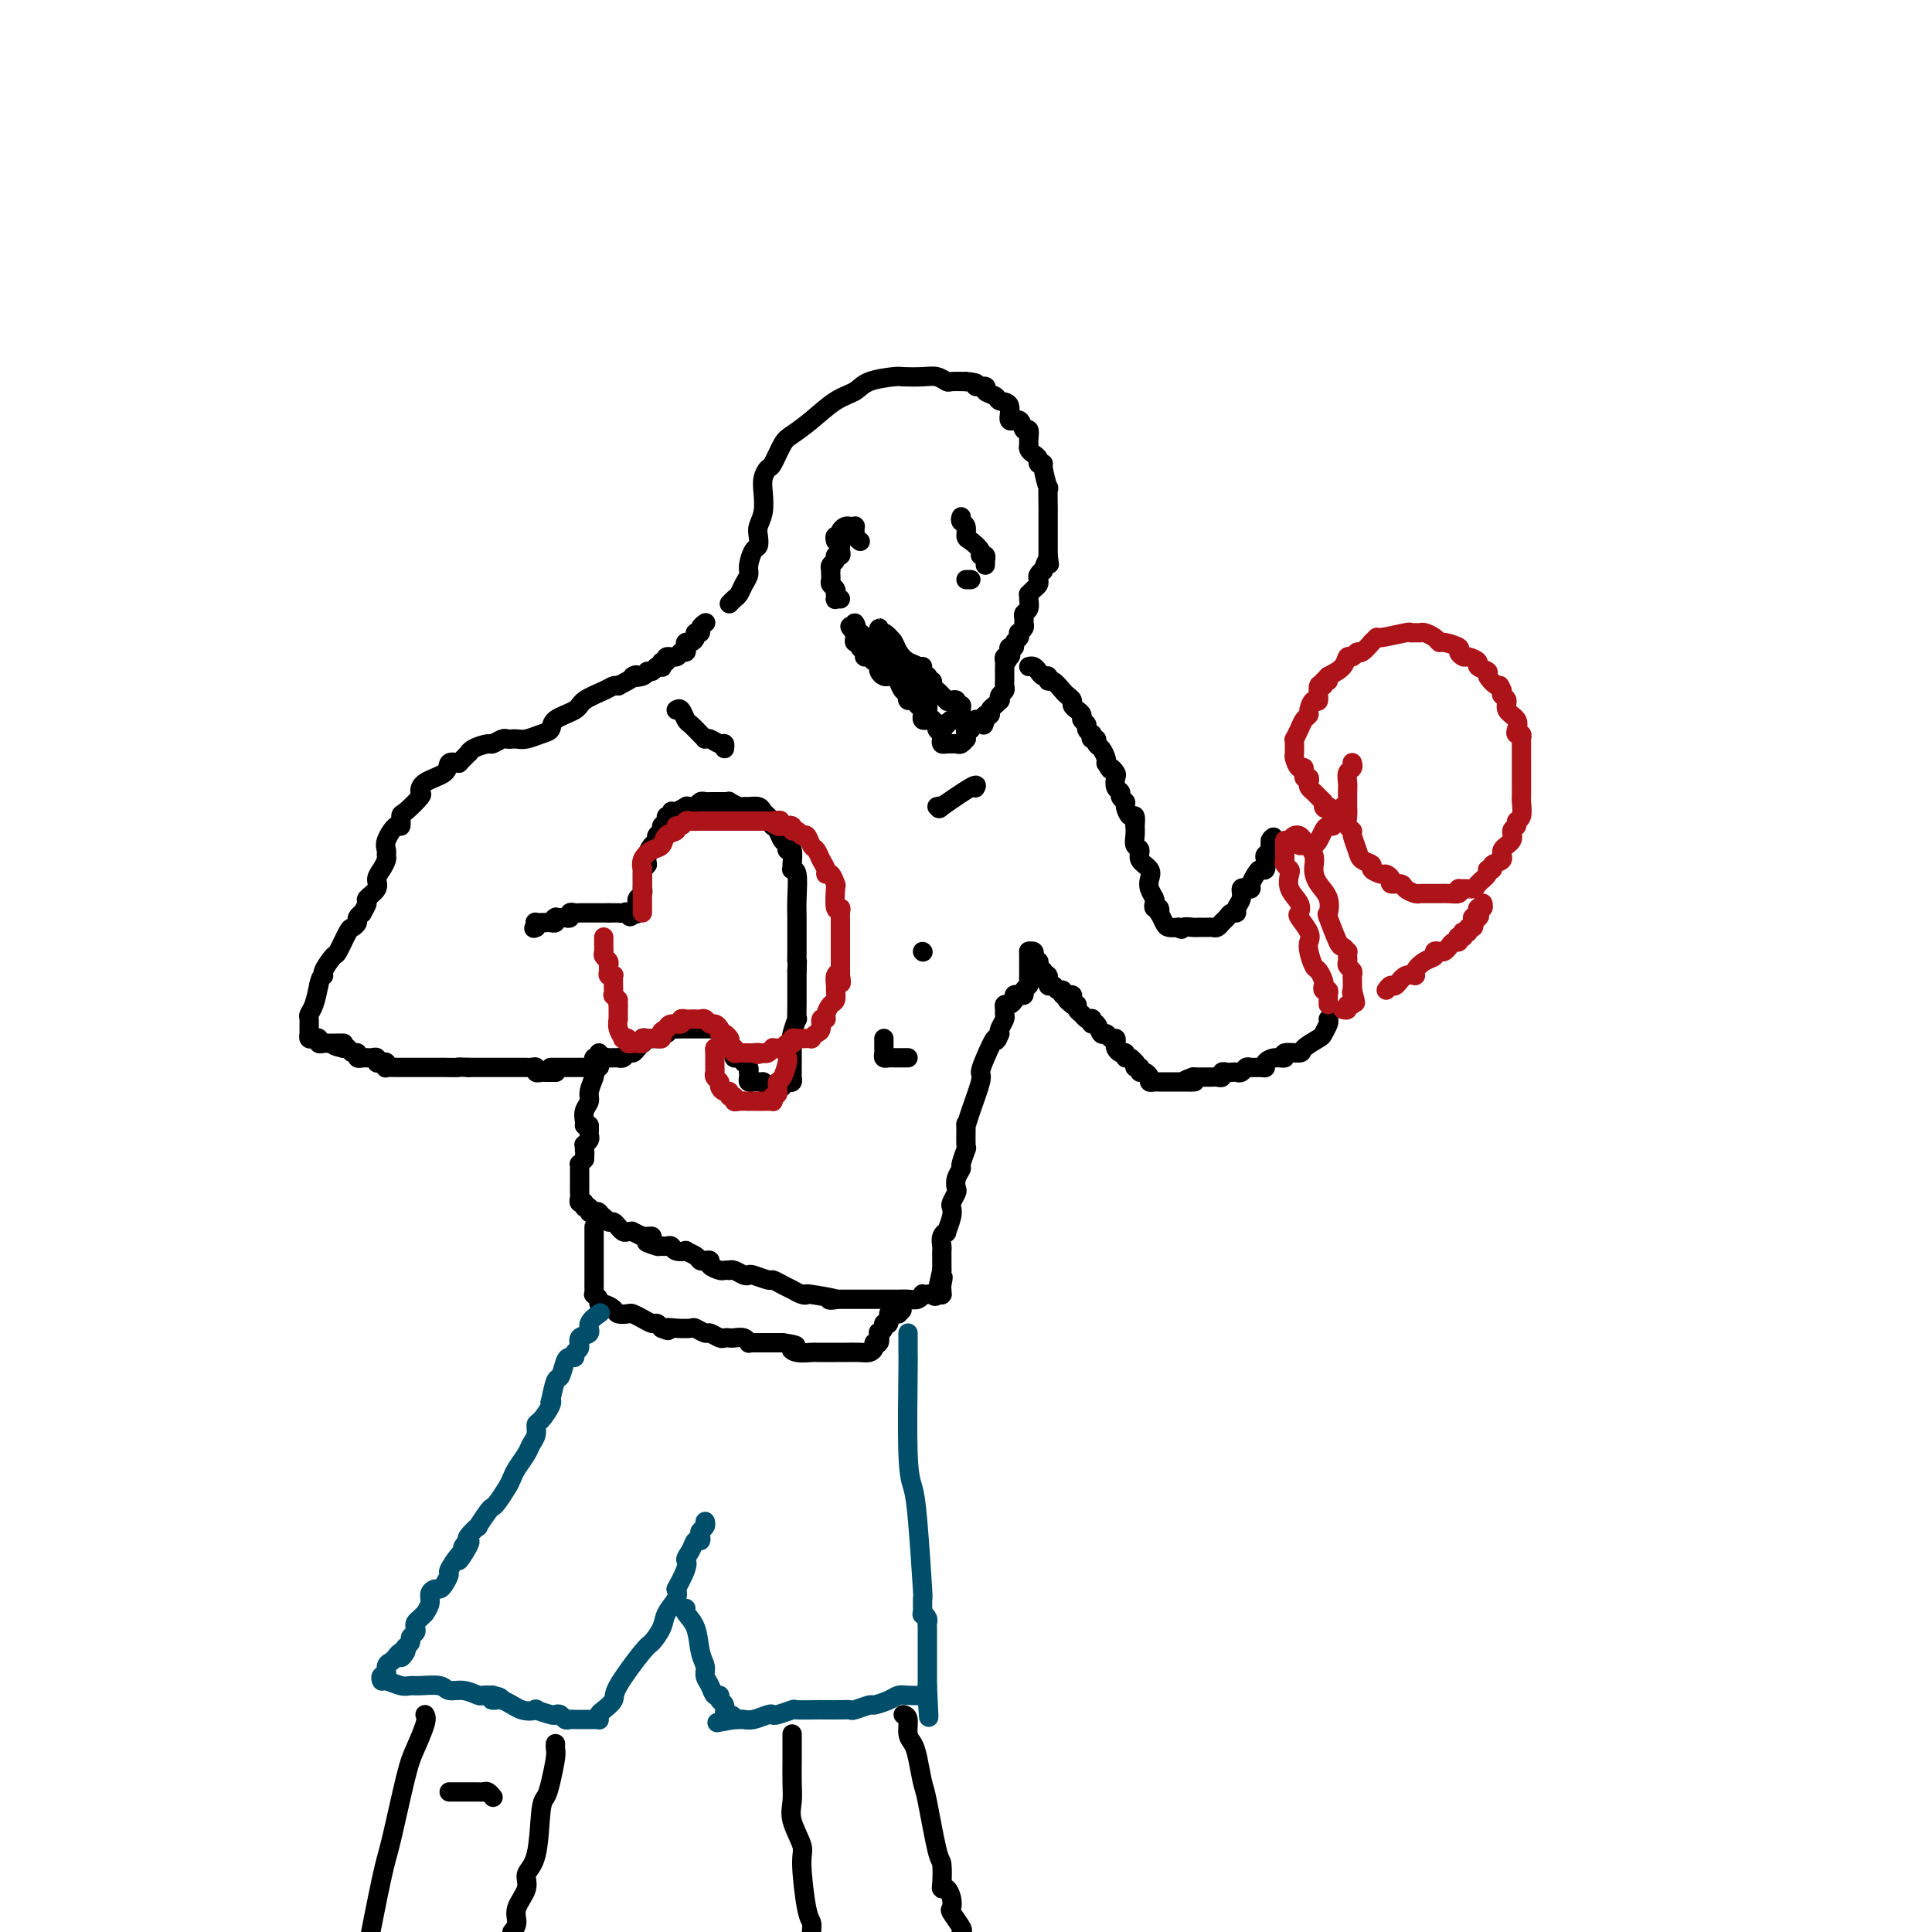 <svg viewBox='0 0 400 400' version='1.1' xmlns='http://www.w3.org/2000/svg' xmlns:xlink='http://www.w3.org/1999/xlink'><g fill='none' stroke='#000000' stroke-width='4' stroke-linecap='round' stroke-linejoin='round'><path d='M151,125c0.331,-0.357 0.662,-0.713 1,-1c0.338,-0.287 0.682,-0.504 1,-1c0.318,-0.496 0.611,-1.270 1,-2c0.389,-0.730 0.875,-1.417 1,-2c0.125,-0.583 -0.111,-1.062 0,-2c0.111,-0.938 0.569,-2.336 1,-3c0.431,-0.664 0.834,-0.593 1,-1c0.166,-0.407 0.096,-1.291 0,-2c-0.096,-0.709 -0.219,-1.241 0,-2c0.219,-0.759 0.779,-1.745 1,-3c0.221,-1.255 0.104,-2.781 0,-4c-0.104,-1.219 -0.195,-2.132 0,-3c0.195,-0.868 0.676,-1.690 1,-2c0.324,-0.310 0.491,-0.107 1,-1c0.509,-0.893 1.361,-2.882 2,-4c0.639,-1.118 1.064,-1.364 2,-2c0.936,-0.636 2.384,-1.663 4,-3c1.616,-1.337 3.400,-2.985 5,-4c1.600,-1.015 3.016,-1.396 4,-2c0.984,-0.604 1.537,-1.431 3,-2c1.463,-0.569 3.835,-0.881 5,-1c1.165,-0.119 1.123,-0.046 2,0c0.877,0.046 2.674,0.065 4,0c1.326,-0.065 2.180,-0.213 3,0c0.820,0.213 1.605,0.788 2,1c0.395,0.212 0.398,0.061 1,0c0.602,-0.061 1.801,-0.030 3,0'/><path d='M200,79c3.417,0.240 1.961,0.838 2,1c0.039,0.162 1.574,-0.114 2,0c0.426,0.114 -0.255,0.617 0,1c0.255,0.383 1.448,0.647 2,1c0.552,0.353 0.462,0.796 1,1c0.538,0.204 1.703,0.168 2,1c0.297,0.832 -0.274,2.531 0,3c0.274,0.469 1.394,-0.292 2,0c0.606,0.292 0.698,1.636 1,2c0.302,0.364 0.816,-0.253 1,0c0.184,0.253 0.039,1.377 0,2c-0.039,0.623 0.027,0.745 0,1c-0.027,0.255 -0.147,0.643 0,1c0.147,0.357 0.560,0.684 1,1c0.440,0.316 0.906,0.623 1,1c0.094,0.377 -0.185,0.826 0,1c0.185,0.174 0.834,0.075 1,0c0.166,-0.075 -0.152,-0.126 0,1c0.152,1.126 0.773,3.428 1,4c0.227,0.572 0.061,-0.585 0,0c-0.061,0.585 -0.016,2.911 0,4c0.016,1.089 0.004,0.940 0,1c-0.004,0.060 -0.001,0.330 0,1c0.001,0.670 0.000,1.741 0,2c-0.000,0.259 -0.000,-0.295 0,0c0.000,0.295 0.000,1.440 0,2c-0.000,0.560 -0.000,0.535 0,1c0.000,0.465 0.000,1.418 0,2c-0.000,0.582 -0.000,0.791 0,1'/><path d='M217,115c0.374,3.196 0.310,1.185 0,1c-0.310,-0.185 -0.867,1.456 -1,2c-0.133,0.544 0.158,-0.009 0,0c-0.158,0.009 -0.764,0.581 -1,1c-0.236,0.419 -0.102,0.686 0,1c0.102,0.314 0.171,0.675 0,1c-0.171,0.325 -0.581,0.616 -1,1c-0.419,0.384 -0.848,0.862 -1,1c-0.152,0.138 -0.027,-0.065 0,0c0.027,0.065 -0.046,0.399 0,1c0.046,0.601 0.209,1.470 0,2c-0.209,0.530 -0.792,0.720 -1,1c-0.208,0.280 -0.042,0.648 0,1c0.042,0.352 -0.040,0.686 0,1c0.040,0.314 0.203,0.609 0,1c-0.203,0.391 -0.771,0.879 -1,1c-0.229,0.121 -0.118,-0.126 0,0c0.118,0.126 0.241,0.625 0,1c-0.241,0.375 -0.848,0.626 -1,1c-0.152,0.374 0.151,0.870 0,1c-0.151,0.130 -0.758,-0.106 -1,0c-0.242,0.106 -0.121,0.553 0,1'/><path d='M209,135c-1.254,3.317 -0.389,1.608 0,1c0.389,-0.608 0.300,-0.117 0,0c-0.300,0.117 -0.812,-0.140 -1,0c-0.188,0.140 -0.050,0.678 0,1c0.050,0.322 0.014,0.429 0,1c-0.014,0.571 -0.004,1.606 0,2c0.004,0.394 0.002,0.147 0,0c-0.002,-0.147 -0.004,-0.194 0,0c0.004,0.194 0.015,0.630 0,1c-0.015,0.370 -0.056,0.673 0,1c0.056,0.327 0.208,0.679 0,1c-0.208,0.321 -0.778,0.610 -1,1c-0.222,0.390 -0.097,0.879 0,1c0.097,0.121 0.166,-0.126 0,0c-0.166,0.126 -0.567,0.625 -1,1c-0.433,0.375 -0.900,0.626 -1,1c-0.100,0.374 0.165,0.870 0,1c-0.165,0.130 -0.762,-0.106 -1,0c-0.238,0.106 -0.119,0.553 0,1'/><path d='M204,149c-0.730,2.161 -0.056,0.564 0,0c0.056,-0.564 -0.506,-0.095 -1,0c-0.494,0.095 -0.921,-0.186 -1,0c-0.079,0.186 0.189,0.837 0,1c-0.189,0.163 -0.835,-0.163 -1,0c-0.165,0.163 0.153,0.813 0,1c-0.153,0.187 -0.776,-0.090 -1,0c-0.224,0.090 -0.049,0.546 0,1c0.049,0.454 -0.028,0.906 0,1c0.028,0.094 0.163,-0.171 0,0c-0.163,0.171 -0.622,0.779 -1,1c-0.378,0.221 -0.676,0.056 -1,0c-0.324,-0.056 -0.674,-0.004 -1,0c-0.326,0.004 -0.627,-0.040 -1,0c-0.373,0.040 -0.817,0.166 -1,0c-0.183,-0.166 -0.106,-0.623 0,-1c0.106,-0.377 0.240,-0.676 0,-1c-0.240,-0.324 -0.852,-0.675 -1,-1c-0.148,-0.325 0.170,-0.626 0,-1c-0.170,-0.374 -0.829,-0.822 -1,-1c-0.171,-0.178 0.146,-0.086 0,0c-0.146,0.086 -0.756,0.168 -1,0c-0.244,-0.168 -0.122,-0.584 0,-1'/><path d='M192,148c-0.773,-1.104 -0.207,-0.862 0,-1c0.207,-0.138 0.055,-0.654 0,-1c-0.055,-0.346 -0.014,-0.523 0,-1c0.014,-0.477 -0.000,-1.255 0,-2c0.000,-0.745 0.014,-1.457 0,-2c-0.014,-0.543 -0.056,-0.916 0,-1c0.056,-0.084 0.211,0.122 0,0c-0.211,-0.122 -0.788,-0.571 -1,-1c-0.212,-0.429 -0.061,-0.837 0,-1c0.061,-0.163 0.030,-0.082 0,0'/><path d='M213,138c0.331,-0.080 0.663,-0.161 1,0c0.337,0.161 0.681,0.563 1,1c0.319,0.437 0.614,0.908 1,1c0.386,0.092 0.863,-0.197 1,0c0.137,0.197 -0.064,0.879 0,1c0.064,0.121 0.395,-0.318 1,0c0.605,0.318 1.485,1.395 2,2c0.515,0.605 0.664,0.740 1,1c0.336,0.260 0.860,0.647 1,1c0.140,0.353 -0.102,0.672 0,1c0.102,0.328 0.548,0.665 1,1c0.452,0.335 0.909,0.668 1,1c0.091,0.332 -0.186,0.662 0,1c0.186,0.338 0.833,0.683 1,1c0.167,0.317 -0.148,0.606 0,1c0.148,0.394 0.757,0.893 1,1c0.243,0.107 0.121,-0.180 0,0c-0.121,0.180 -0.239,0.825 0,1c0.239,0.175 0.835,-0.122 1,0c0.165,0.122 -0.100,0.661 0,1c0.100,0.339 0.565,0.476 1,1c0.435,0.524 0.838,1.435 1,2c0.162,0.565 0.081,0.782 0,1'/><path d='M229,158c1.250,2.185 0.875,1.149 1,1c0.125,-0.149 0.750,0.590 1,1c0.250,0.410 0.123,0.491 0,1c-0.123,0.509 -0.244,1.444 0,2c0.244,0.556 0.853,0.731 1,1c0.147,0.269 -0.167,0.630 0,1c0.167,0.370 0.815,0.748 1,1c0.185,0.252 -0.094,0.378 0,1c0.094,0.622 0.561,1.742 1,2c0.439,0.258 0.848,-0.344 1,0c0.152,0.344 0.045,1.635 0,2c-0.045,0.365 -0.028,-0.198 0,0c0.028,0.198 0.068,1.155 0,2c-0.068,0.845 -0.242,1.577 0,2c0.242,0.423 0.901,0.536 1,1c0.099,0.464 -0.362,1.280 0,2c0.362,0.720 1.547,1.344 2,2c0.453,0.656 0.173,1.343 0,2c-0.173,0.657 -0.239,1.285 0,2c0.239,0.715 0.782,1.516 1,2c0.218,0.484 0.110,0.650 0,1c-0.110,0.350 -0.222,0.885 0,1c0.222,0.115 0.780,-0.190 1,0c0.220,0.190 0.103,0.874 0,1c-0.103,0.126 -0.193,-0.306 0,0c0.193,0.306 0.667,1.352 1,2c0.333,0.648 0.524,0.900 1,1c0.476,0.100 1.238,0.050 2,0'/><path d='M244,192c0.891,0.774 0.620,0.207 1,0c0.380,-0.207 1.411,-0.056 2,0c0.589,0.056 0.735,0.016 1,0c0.265,-0.016 0.648,-0.007 1,0c0.352,0.007 0.672,0.013 1,0c0.328,-0.013 0.665,-0.046 1,0c0.335,0.046 0.668,0.171 1,0c0.332,-0.171 0.662,-0.636 1,-1c0.338,-0.364 0.683,-0.625 1,-1c0.317,-0.375 0.606,-0.864 1,-1c0.394,-0.136 0.893,0.083 1,0c0.107,-0.083 -0.178,-0.466 0,-1c0.178,-0.534 0.817,-1.217 1,-2c0.183,-0.783 -0.092,-1.666 0,-2c0.092,-0.334 0.549,-0.118 1,0c0.451,0.118 0.895,0.139 1,0c0.105,-0.139 -0.129,-0.436 0,-1c0.129,-0.564 0.622,-1.394 1,-2c0.378,-0.606 0.641,-0.988 1,-1c0.359,-0.012 0.814,0.347 1,0c0.186,-0.347 0.102,-1.400 0,-2c-0.102,-0.600 -0.223,-0.749 0,-1c0.223,-0.251 0.791,-0.606 1,-1c0.209,-0.394 0.060,-0.827 0,-1c-0.060,-0.173 -0.030,-0.087 0,0'/><path d='M263,175c1.488,-2.702 0.208,-1.458 0,-1c-0.208,0.458 0.655,0.131 1,0c0.345,-0.131 0.173,-0.065 0,0'/><path d='M275,211c0.107,0.213 0.214,0.425 0,1c-0.214,0.575 -0.749,1.512 -1,2c-0.251,0.488 -0.220,0.527 -1,1c-0.780,0.473 -2.372,1.380 -3,2c-0.628,0.620 -0.291,0.954 -1,1c-0.709,0.046 -2.462,-0.194 -3,0c-0.538,0.194 0.141,0.822 0,1c-0.141,0.178 -1.102,-0.096 -2,0c-0.898,0.096 -1.732,0.561 -2,1c-0.268,0.439 0.030,0.854 0,1c-0.030,0.146 -0.389,0.025 -1,0c-0.611,-0.025 -1.473,0.046 -2,0c-0.527,-0.046 -0.718,-0.208 -1,0c-0.282,0.208 -0.654,0.787 -1,1c-0.346,0.213 -0.666,0.061 -1,0c-0.334,-0.061 -0.681,-0.030 -1,0c-0.319,0.030 -0.610,0.061 -1,0c-0.390,-0.061 -0.878,-0.212 -1,0c-0.122,0.212 0.122,0.789 0,1c-0.122,0.211 -0.611,0.057 -1,0c-0.389,-0.057 -0.678,-0.015 -1,0c-0.322,0.015 -0.677,0.004 -1,0c-0.323,-0.004 -0.612,-0.001 -1,0c-0.388,0.001 -0.874,0.000 -1,0c-0.126,-0.000 0.107,-0.000 0,0c-0.107,0.000 -0.553,0.000 -1,0'/><path d='M247,223c-3.531,1.155 -0.859,1.041 0,1c0.859,-0.041 -0.095,-0.011 -1,0c-0.905,0.011 -1.762,0.003 -2,0c-0.238,-0.003 0.144,-0.001 0,0c-0.144,0.001 -0.813,0.000 -1,0c-0.187,-0.000 0.107,-0.000 0,0c-0.107,0.000 -0.616,0.000 -1,0c-0.384,-0.000 -0.641,-0.000 -1,0c-0.359,0.000 -0.818,0.001 -1,0c-0.182,-0.001 -0.086,-0.003 0,0c0.086,0.003 0.164,0.011 0,0c-0.164,-0.011 -0.569,-0.041 -1,0c-0.431,0.041 -0.886,0.152 -1,0c-0.114,-0.152 0.114,-0.566 0,-1c-0.114,-0.434 -0.569,-0.886 -1,-1c-0.431,-0.114 -0.837,0.110 -1,0c-0.163,-0.110 -0.081,-0.555 0,-1'/><path d='M236,221c-0.533,-0.399 -0.865,0.104 -1,0c-0.135,-0.104 -0.074,-0.817 0,-1c0.074,-0.183 0.161,0.162 0,0c-0.161,-0.162 -0.569,-0.831 -1,-1c-0.431,-0.169 -0.886,0.162 -1,0c-0.114,-0.162 0.114,-0.818 0,-1c-0.114,-0.182 -0.569,0.110 -1,0c-0.431,-0.110 -0.836,-0.622 -1,-1c-0.164,-0.378 -0.085,-0.621 0,-1c0.085,-0.379 0.178,-0.894 0,-1c-0.178,-0.106 -0.626,0.197 -1,0c-0.374,-0.197 -0.675,-0.894 -1,-1c-0.325,-0.106 -0.675,0.378 -1,0c-0.325,-0.378 -0.626,-1.617 -1,-2c-0.374,-0.383 -0.821,0.091 -1,0c-0.179,-0.091 -0.090,-0.745 0,-1c0.090,-0.255 0.183,-0.111 0,0c-0.183,0.111 -0.640,0.187 -1,0c-0.360,-0.187 -0.622,-0.638 -1,-1c-0.378,-0.362 -0.871,-0.636 -1,-1c-0.129,-0.364 0.106,-0.818 0,-1c-0.106,-0.182 -0.553,-0.091 -1,0'/><path d='M222,208c-2.161,-1.967 -0.564,-0.384 0,0c0.564,0.384 0.095,-0.432 0,-1c-0.095,-0.568 0.186,-0.888 0,-1c-0.186,-0.112 -0.837,-0.015 -1,0c-0.163,0.015 0.164,-0.053 0,0c-0.164,0.053 -0.819,0.227 -1,0c-0.181,-0.227 0.110,-0.853 0,-1c-0.110,-0.147 -0.622,0.186 -1,0c-0.378,-0.186 -0.622,-0.891 -1,-1c-0.378,-0.109 -0.890,0.378 -1,0c-0.110,-0.378 0.180,-1.621 0,-2c-0.180,-0.379 -0.832,0.105 -1,0c-0.168,-0.105 0.147,-0.798 0,-1c-0.147,-0.202 -0.758,0.087 -1,0c-0.242,-0.087 -0.116,-0.549 0,-1c0.116,-0.451 0.224,-0.891 0,-1c-0.224,-0.109 -0.778,0.115 -1,0c-0.222,-0.115 -0.111,-0.567 0,-1c0.111,-0.433 0.222,-0.847 0,-1c-0.222,-0.153 -0.778,-0.044 -1,0c-0.222,0.044 -0.111,0.022 0,0'/><path d='M213,197c0.000,-0.059 0.000,-0.118 0,0c-0.000,0.118 -0.000,0.413 0,1c0.000,0.587 0.001,1.467 0,2c-0.001,0.533 -0.004,0.720 0,1c0.004,0.280 0.016,0.653 0,1c-0.016,0.347 -0.060,0.668 0,1c0.060,0.332 0.222,0.677 0,1c-0.222,0.323 -0.829,0.625 -1,1c-0.171,0.375 0.095,0.822 0,1c-0.095,0.178 -0.551,0.085 -1,0c-0.449,-0.085 -0.891,-0.164 -1,0c-0.109,0.164 0.114,0.569 0,1c-0.114,0.431 -0.565,0.888 -1,1c-0.435,0.112 -0.852,-0.121 -1,0c-0.148,0.121 -0.026,0.596 0,1c0.026,0.404 -0.045,0.737 0,1c0.045,0.263 0.204,0.455 0,1c-0.204,0.545 -0.773,1.441 -1,2c-0.227,0.559 -0.114,0.779 0,1'/><path d='M207,214c-1.052,2.660 -0.681,0.809 -1,1c-0.319,0.191 -1.329,2.424 -2,4c-0.671,1.576 -1.003,2.495 -1,3c0.003,0.505 0.340,0.595 0,2c-0.340,1.405 -1.358,4.125 -2,6c-0.642,1.875 -0.908,2.905 -1,3c-0.092,0.095 -0.010,-0.747 0,0c0.010,0.747 -0.054,3.081 0,4c0.054,0.919 0.224,0.421 0,1c-0.224,0.579 -0.844,2.234 -1,3c-0.156,0.766 0.151,0.643 0,1c-0.151,0.357 -0.759,1.194 -1,2c-0.241,0.806 -0.116,1.579 0,2c0.116,0.421 0.223,0.488 0,1c-0.223,0.512 -0.777,1.467 -1,2c-0.223,0.533 -0.116,0.642 0,1c0.116,0.358 0.241,0.964 0,2c-0.241,1.036 -0.849,2.501 -1,3c-0.151,0.499 0.156,0.032 0,0c-0.156,-0.032 -0.774,0.373 -1,1c-0.226,0.627 -0.061,1.477 0,2c0.061,0.523 0.016,0.718 0,1c-0.016,0.282 -0.004,0.650 0,1c0.004,0.350 0.001,0.681 0,1c-0.001,0.319 -0.000,0.624 0,1c0.000,0.376 0.000,0.822 0,1c-0.000,0.178 -0.000,0.089 0,0'/><path d='M195,263c-1.856,7.985 -0.498,3.446 0,2c0.498,-1.446 0.134,0.201 0,1c-0.134,0.799 -0.039,0.750 0,1c0.039,0.250 0.021,0.799 0,1c-0.021,0.201 -0.044,0.054 0,0c0.044,-0.054 0.155,-0.015 0,0c-0.155,0.015 -0.578,0.008 -1,0'/><path d='M194,268c-0.337,0.775 -0.681,0.211 -1,0c-0.319,-0.211 -0.613,-0.071 -1,0c-0.387,0.071 -0.868,0.072 -1,0c-0.132,-0.072 0.086,-0.215 0,0c-0.086,0.215 -0.475,0.790 -1,1c-0.525,0.210 -1.187,0.056 -2,0c-0.813,-0.056 -1.777,-0.015 -2,0c-0.223,0.015 0.296,0.004 0,0c-0.296,-0.004 -1.407,-0.001 -2,0c-0.593,0.001 -0.668,0.000 -1,0c-0.332,-0.000 -0.920,-0.000 -1,0c-0.080,0.000 0.347,0.000 0,0c-0.347,-0.000 -1.468,-0.000 -2,0c-0.532,0.000 -0.475,0.000 -1,0c-0.525,-0.000 -1.632,-0.000 -2,0c-0.368,0.000 0.005,0.000 0,0c-0.005,-0.000 -0.386,-0.000 -1,0c-0.614,0.000 -1.461,0.000 -2,0c-0.539,-0.000 -0.769,-0.000 -1,0'/><path d='M173,269c-2.960,0.214 0.141,0.250 0,0c-0.141,-0.250 -3.525,-0.784 -5,-1c-1.475,-0.216 -1.042,-0.113 -1,0c0.042,0.113 -0.308,0.237 -1,0c-0.692,-0.237 -1.728,-0.833 -2,-1c-0.272,-0.167 0.218,0.095 0,0c-0.218,-0.095 -1.144,-0.548 -2,-1c-0.856,-0.452 -1.643,-0.905 -2,-1c-0.357,-0.095 -0.284,0.167 -1,0c-0.716,-0.167 -2.220,-0.763 -3,-1c-0.780,-0.237 -0.835,-0.116 -1,0c-0.165,0.116 -0.440,0.227 -1,0c-0.560,-0.227 -1.406,-0.792 -2,-1c-0.594,-0.208 -0.938,-0.058 -1,0c-0.062,0.058 0.156,0.026 0,0c-0.156,-0.026 -0.686,-0.046 -1,0c-0.314,0.046 -0.413,0.157 -1,0c-0.587,-0.157 -1.661,-0.581 -2,-1c-0.339,-0.419 0.059,-0.834 0,-1c-0.059,-0.166 -0.574,-0.083 -1,0c-0.426,0.083 -0.762,0.167 -1,0c-0.238,-0.167 -0.378,-0.584 -1,-1c-0.622,-0.416 -1.725,-0.829 -2,-1c-0.275,-0.171 0.277,-0.098 0,0c-0.277,0.098 -1.384,0.222 -2,0c-0.616,-0.222 -0.743,-0.791 -1,-1c-0.257,-0.209 -0.645,-0.060 -1,0c-0.355,0.060 -0.678,0.030 -1,0'/><path d='M137,258c-5.732,-1.657 -2.062,-0.301 -1,0c1.062,0.301 -0.484,-0.454 -1,-1c-0.516,-0.546 -0.002,-0.882 0,-1c0.002,-0.118 -0.506,-0.017 -1,0c-0.494,0.017 -0.973,-0.048 -1,0c-0.027,0.048 0.396,0.210 0,0c-0.396,-0.210 -1.613,-0.792 -2,-1c-0.387,-0.208 0.055,-0.040 0,0c-0.055,0.040 -0.606,-0.046 -1,0c-0.394,0.046 -0.630,0.223 -1,0c-0.370,-0.223 -0.873,-0.848 -1,-1c-0.127,-0.152 0.121,0.169 0,0c-0.121,-0.169 -0.610,-0.829 -1,-1c-0.390,-0.171 -0.682,0.146 -1,0c-0.318,-0.146 -0.662,-0.756 -1,-1c-0.338,-0.244 -0.669,-0.122 -1,0'/><path d='M124,252c-2.023,-0.869 -0.579,-0.041 0,0c0.579,0.041 0.295,-0.706 0,-1c-0.295,-0.294 -0.600,-0.135 -1,0c-0.400,0.135 -0.896,0.247 -1,0c-0.104,-0.247 0.182,-0.854 0,-1c-0.182,-0.146 -0.833,0.168 -1,0c-0.167,-0.168 0.152,-0.820 0,-1c-0.152,-0.180 -0.773,0.111 -1,0c-0.227,-0.111 -0.061,-0.625 0,-1c0.061,-0.375 0.016,-0.611 0,-1c-0.016,-0.389 -0.004,-0.930 0,-1c0.004,-0.070 0.001,0.331 0,0c-0.001,-0.331 -0.001,-1.394 0,-2c0.001,-0.606 0.003,-0.753 0,-1c-0.003,-0.247 -0.011,-0.592 0,-1c0.011,-0.408 0.041,-0.879 0,-1c-0.041,-0.121 -0.155,0.108 0,0c0.155,-0.108 0.577,-0.554 1,-1'/><path d='M121,240c0.150,-1.626 0.026,-1.693 0,-2c-0.026,-0.307 0.046,-0.856 0,-1c-0.046,-0.144 -0.208,0.115 0,0c0.208,-0.115 0.788,-0.605 1,-1c0.212,-0.395 0.057,-0.693 0,-1c-0.057,-0.307 -0.015,-0.621 0,-1c0.015,-0.379 0.004,-0.823 0,-1c-0.004,-0.177 -0.002,-0.089 0,0'/><path d='M121,233c0.033,-0.247 0.065,-0.493 0,-1c-0.065,-0.507 -0.228,-1.273 0,-2c0.228,-0.727 0.846,-1.413 1,-2c0.154,-0.587 -0.154,-1.074 0,-2c0.154,-0.926 0.772,-2.290 1,-3c0.228,-0.710 0.065,-0.765 0,-1c-0.065,-0.235 -0.031,-0.650 0,-1c0.031,-0.350 0.061,-0.633 0,-1c-0.061,-0.367 -0.212,-0.817 0,-1c0.212,-0.183 0.789,-0.101 1,0c0.211,0.101 0.057,0.219 0,0c-0.057,-0.219 -0.016,-0.777 0,-1c0.016,-0.223 0.008,-0.112 0,0'/><path d='M114,221c0.447,-0.000 0.893,-0.000 1,0c0.107,0.000 -0.126,0.000 0,0c0.126,-0.000 0.611,-0.000 1,0c0.389,0.000 0.682,0.000 1,0c0.318,-0.000 0.661,-0.000 1,0c0.339,0.000 0.673,0.001 1,0c0.327,-0.001 0.647,-0.003 1,0c0.353,0.003 0.739,0.011 1,0c0.261,-0.011 0.399,-0.041 1,0c0.601,0.041 1.666,0.155 2,0c0.334,-0.155 -0.064,-0.577 0,-1c0.064,-0.423 0.591,-0.846 1,-1c0.409,-0.154 0.701,-0.040 1,0c0.299,0.040 0.605,0.007 1,0c0.395,-0.007 0.879,0.013 1,0c0.121,-0.013 -0.123,-0.059 0,0c0.123,0.059 0.611,0.222 1,0c0.389,-0.222 0.679,-0.829 1,-1c0.321,-0.171 0.674,0.094 1,0c0.326,-0.094 0.625,-0.547 1,-1c0.375,-0.453 0.824,-0.906 1,-1c0.176,-0.094 0.078,0.171 0,0c-0.078,-0.171 -0.136,-0.777 0,-1c0.136,-0.223 0.468,-0.064 1,0c0.532,0.064 1.266,0.032 2,0'/><path d='M136,215c2.096,-1.150 1.335,-1.026 1,-1c-0.335,0.026 -0.245,-0.046 0,0c0.245,0.046 0.644,0.208 1,0c0.356,-0.208 0.668,-0.788 1,-1c0.332,-0.212 0.684,-0.057 1,0c0.316,0.057 0.595,0.015 1,0c0.405,-0.015 0.936,-0.004 1,0c0.064,0.004 -0.337,0.001 0,0c0.337,-0.001 1.414,-0.000 2,0c0.586,0.000 0.682,0.000 1,0c0.318,-0.000 0.860,-0.001 1,0c0.140,0.001 -0.121,0.003 0,0c0.121,-0.003 0.624,-0.011 1,0c0.376,0.011 0.626,0.040 1,0c0.374,-0.040 0.871,-0.150 1,0c0.129,0.150 -0.109,0.561 0,1c0.109,0.439 0.565,0.905 1,1c0.435,0.095 0.849,-0.181 1,0c0.151,0.181 0.041,0.818 0,1c-0.041,0.182 -0.012,-0.091 0,0c0.012,0.091 0.006,0.545 0,1'/><path d='M151,217c0.704,0.781 0.963,0.734 1,1c0.037,0.266 -0.148,0.846 0,1c0.148,0.154 0.628,-0.117 1,0c0.372,0.117 0.636,0.623 1,1c0.364,0.377 0.829,0.627 1,1c0.171,0.373 0.049,0.871 0,1c-0.049,0.129 -0.024,-0.109 0,0c0.024,0.109 0.048,0.565 0,1c-0.048,0.435 -0.167,0.849 0,1c0.167,0.151 0.622,0.041 1,0c0.378,-0.041 0.679,-0.012 1,0c0.321,0.012 0.660,0.006 1,0'/><path d='M158,224c1.246,1.310 0.860,1.084 1,1c0.140,-0.084 0.807,-0.026 1,0c0.193,0.026 -0.089,0.021 0,0c0.089,-0.021 0.549,-0.057 1,0c0.451,0.057 0.891,0.208 1,0c0.109,-0.208 -0.114,-0.777 0,-1c0.114,-0.223 0.567,-0.102 1,0c0.433,0.102 0.848,0.186 1,0c0.152,-0.186 0.041,-0.641 0,-1c-0.041,-0.359 -0.011,-0.621 0,-1c0.011,-0.379 0.003,-0.874 0,-1c-0.003,-0.126 -0.001,0.117 0,0c0.001,-0.117 0.001,-0.595 0,-1c-0.001,-0.405 -0.001,-0.736 0,-1c0.001,-0.264 0.004,-0.461 0,-1c-0.004,-0.539 -0.015,-1.420 0,-2c0.015,-0.580 0.057,-0.859 0,-1c-0.057,-0.141 -0.211,-0.145 0,-1c0.211,-0.855 0.789,-2.560 1,-3c0.211,-0.440 0.057,0.387 0,0c-0.057,-0.387 -0.015,-1.988 0,-3c0.015,-1.012 0.004,-1.436 0,-2c-0.004,-0.564 -0.001,-1.267 0,-2c0.001,-0.733 0.000,-1.495 0,-2c-0.000,-0.505 -0.000,-0.752 0,-1'/><path d='M165,201c0.155,-3.904 0.041,-2.163 0,-2c-0.041,0.163 -0.011,-1.251 0,-2c0.011,-0.749 0.003,-0.832 0,-1c-0.003,-0.168 -0.001,-0.419 0,-1c0.001,-0.581 0.001,-1.490 0,-2c-0.001,-0.510 -0.004,-0.620 0,-1c0.004,-0.380 0.015,-1.030 0,-2c-0.015,-0.970 -0.057,-2.261 0,-4c0.057,-1.739 0.212,-3.928 0,-5c-0.212,-1.072 -0.793,-1.029 -1,-1c-0.207,0.029 -0.041,0.043 0,0c0.041,-0.043 -0.045,-0.143 0,-1c0.045,-0.857 0.219,-2.471 0,-3c-0.219,-0.529 -0.833,0.026 -1,0c-0.167,-0.026 0.113,-0.634 0,-1c-0.113,-0.366 -0.618,-0.490 -1,-1c-0.382,-0.510 -0.641,-1.407 -1,-2c-0.359,-0.593 -0.817,-0.884 -1,-1c-0.183,-0.116 -0.092,-0.058 0,0'/><path d='M160,171c-0.948,-1.956 -0.818,-1.845 -1,-2c-0.182,-0.155 -0.677,-0.576 -1,-1c-0.323,-0.424 -0.472,-0.849 -1,-1c-0.528,-0.151 -1.433,-0.026 -2,0c-0.567,0.026 -0.796,-0.046 -1,0c-0.204,0.046 -0.382,0.208 -1,0c-0.618,-0.208 -1.675,-0.788 -2,-1c-0.325,-0.212 0.082,-0.057 0,0c-0.082,0.057 -0.652,0.014 -1,0c-0.348,-0.014 -0.475,-0.000 -1,0c-0.525,0.000 -1.450,-0.014 -2,0c-0.550,0.014 -0.725,0.056 -1,0c-0.275,-0.056 -0.648,-0.211 -1,0c-0.352,0.211 -0.681,0.787 -1,1c-0.319,0.213 -0.628,0.061 -1,0c-0.372,-0.061 -0.808,-0.031 -1,0c-0.192,0.031 -0.141,0.065 0,0c0.141,-0.065 0.374,-0.228 0,0c-0.374,0.228 -1.353,0.849 -2,1c-0.647,0.151 -0.962,-0.167 -1,0c-0.038,0.167 0.201,0.818 0,1c-0.201,0.182 -0.842,-0.106 -1,0c-0.158,0.106 0.169,0.606 0,1c-0.169,0.394 -0.833,0.682 -1,1c-0.167,0.318 0.162,0.665 0,1c-0.162,0.335 -0.814,0.656 -1,1c-0.186,0.344 0.094,0.711 0,1c-0.094,0.289 -0.564,0.501 -1,1c-0.436,0.499 -0.839,1.285 -1,2c-0.161,0.715 -0.081,1.357 0,2'/><path d='M134,179c-1.155,1.593 -1.041,0.077 -1,0c0.041,-0.077 0.011,1.286 0,2c-0.011,0.714 -0.003,0.779 0,1c0.003,0.221 0.002,0.598 0,1c-0.002,0.402 -0.004,0.829 0,1c0.004,0.171 0.015,0.086 0,0c-0.015,-0.086 -0.056,-0.173 0,0c0.056,0.173 0.208,0.607 0,1c-0.208,0.393 -0.777,0.744 -1,1c-0.223,0.256 -0.098,0.415 0,1c0.098,0.585 0.171,1.596 0,2c-0.171,0.404 -0.585,0.202 -1,0'/><path d='M131,189c-0.647,1.547 -0.765,0.415 -1,0c-0.235,-0.415 -0.588,-0.111 -1,0c-0.412,0.111 -0.884,0.030 -1,0c-0.116,-0.030 0.123,-0.008 0,0c-0.123,0.008 -0.606,0.002 -1,0c-0.394,-0.002 -0.697,-0.001 -1,0'/><path d='M126,189c-0.936,-0.000 -0.776,-0.000 -1,0c-0.224,0.000 -0.833,0.000 -1,0c-0.167,-0.000 0.109,-0.000 0,0c-0.109,0.000 -0.604,0.000 -1,0c-0.396,-0.000 -0.694,-0.000 -1,0c-0.306,0.000 -0.621,0.000 -1,0c-0.379,-0.000 -0.824,-0.001 -1,0c-0.176,0.001 -0.085,0.004 0,0c0.085,-0.004 0.163,-0.015 0,0c-0.163,0.015 -0.569,0.057 -1,0c-0.431,-0.057 -0.889,-0.211 -1,0c-0.111,0.211 0.124,0.788 0,1c-0.124,0.212 -0.607,0.061 -1,0c-0.393,-0.061 -0.697,-0.030 -1,0'/><path d='M116,190c-1.770,0.171 -1.194,0.098 -1,0c0.194,-0.098 0.006,-0.222 0,0c-0.006,0.222 0.170,0.791 0,1c-0.170,0.209 -0.686,0.059 -1,0c-0.314,-0.059 -0.424,-0.026 -1,0c-0.576,0.026 -1.617,0.045 -2,0c-0.383,-0.045 -0.110,-0.156 0,0c0.110,0.156 0.055,0.578 0,1'/><path d='M111,192c-0.833,0.333 -0.417,0.167 0,0'/><path d='M115,222c0.089,0.001 0.177,0.001 0,0c-0.177,-0.001 -0.621,-0.004 -1,0c-0.379,0.004 -0.693,0.015 -1,0c-0.307,-0.015 -0.607,-0.057 -1,0c-0.393,0.057 -0.877,0.211 -1,0c-0.123,-0.211 0.117,-0.789 0,-1c-0.117,-0.211 -0.591,-0.057 -1,0c-0.409,0.057 -0.754,0.015 -1,0c-0.246,-0.015 -0.394,-0.004 -1,0c-0.606,0.004 -1.669,0.001 -2,0c-0.331,-0.001 0.069,-0.000 0,0c-0.069,0.000 -0.606,0.000 -1,0c-0.394,-0.000 -0.645,-0.000 -2,0c-1.355,0.000 -3.816,0.000 -5,0c-1.184,-0.000 -1.092,-0.000 -1,0'/><path d='M97,221c-3.103,-0.155 -1.861,-0.041 -2,0c-0.139,0.041 -1.657,0.011 -3,0c-1.343,-0.011 -2.509,-0.003 -3,0c-0.491,0.003 -0.307,0.001 -1,0c-0.693,-0.001 -2.263,0.001 -3,0c-0.737,-0.001 -0.642,-0.004 -1,0c-0.358,0.004 -1.171,0.015 -2,0c-0.829,-0.015 -1.676,-0.056 -2,0c-0.324,0.056 -0.124,0.207 0,0c0.124,-0.207 0.174,-0.773 0,-1c-0.174,-0.227 -0.571,-0.113 -1,0c-0.429,0.113 -0.890,0.227 -1,0c-0.110,-0.227 0.129,-0.793 0,-1c-0.129,-0.207 -0.627,-0.054 -1,0c-0.373,0.054 -0.621,0.011 -1,0c-0.379,-0.011 -0.889,0.012 -1,0c-0.111,-0.012 0.178,-0.060 0,0c-0.178,0.060 -0.821,0.226 -1,0c-0.179,-0.226 0.107,-0.844 0,-1c-0.107,-0.156 -0.606,0.150 -1,0c-0.394,-0.150 -0.684,-0.757 -1,-1c-0.316,-0.243 -0.658,-0.121 -1,0'/><path d='M71,217c-3.914,-0.845 -0.699,-0.957 0,-1c0.699,-0.043 -1.118,-0.015 -2,0c-0.882,0.015 -0.827,0.018 -1,0c-0.173,-0.018 -0.572,-0.056 -1,0c-0.428,0.056 -0.885,0.208 -1,0c-0.115,-0.208 0.113,-0.776 0,-1c-0.113,-0.224 -0.566,-0.105 -1,0c-0.434,0.105 -0.849,0.197 -1,0c-0.151,-0.197 -0.037,-0.684 0,-1c0.037,-0.316 -0.001,-0.460 0,-1c0.001,-0.540 0.042,-1.475 0,-2c-0.042,-0.525 -0.165,-0.641 0,-1c0.165,-0.359 0.619,-0.960 1,-2c0.381,-1.040 0.691,-2.520 1,-4'/><path d='M66,204c0.411,-2.143 0.940,-2.000 1,-2c0.060,0.000 -0.349,-0.143 0,-1c0.349,-0.857 1.457,-2.429 2,-3c0.543,-0.571 0.523,-0.142 1,-1c0.477,-0.858 1.452,-3.005 2,-4c0.548,-0.995 0.667,-0.839 1,-1c0.333,-0.161 0.878,-0.639 1,-1c0.122,-0.361 -0.180,-0.607 0,-1c0.180,-0.393 0.840,-0.934 1,-1c0.160,-0.066 -0.182,0.344 0,0c0.182,-0.344 0.889,-1.443 1,-2c0.111,-0.557 -0.373,-0.573 0,-1c0.373,-0.427 1.602,-1.266 2,-2c0.398,-0.734 -0.037,-1.362 0,-2c0.037,-0.638 0.544,-1.286 1,-2c0.456,-0.714 0.861,-1.496 1,-2c0.139,-0.504 0.013,-0.732 0,-1c-0.013,-0.268 0.087,-0.577 0,-1c-0.087,-0.423 -0.362,-0.962 0,-2c0.362,-1.038 1.362,-2.576 2,-3c0.638,-0.424 0.913,0.266 1,0c0.087,-0.266 -0.015,-1.489 0,-2c0.015,-0.511 0.148,-0.310 1,-1c0.852,-0.690 2.423,-2.269 3,-3c0.577,-0.731 0.160,-0.613 0,-1c-0.160,-0.387 -0.064,-1.279 1,-2c1.064,-0.721 3.094,-1.271 4,-2c0.906,-0.729 0.687,-1.637 1,-2c0.313,-0.363 1.156,-0.182 2,0'/><path d='M95,158c2.759,-2.885 2.158,-2.097 2,-2c-0.158,0.097 0.128,-0.496 1,-1c0.872,-0.504 2.329,-0.920 3,-1c0.671,-0.080 0.557,0.175 1,0c0.443,-0.175 1.441,-0.779 2,-1c0.559,-0.221 0.677,-0.058 1,0c0.323,0.058 0.852,0.012 1,0c0.148,-0.012 -0.086,0.009 0,0c0.086,-0.009 0.492,-0.047 1,0c0.508,0.047 1.117,0.178 2,0c0.883,-0.178 2.041,-0.666 3,-1c0.959,-0.334 1.720,-0.513 2,-1c0.280,-0.487 0.078,-1.283 1,-2c0.922,-0.717 2.968,-1.355 4,-2c1.032,-0.645 1.050,-1.297 2,-2c0.950,-0.703 2.833,-1.459 4,-2c1.167,-0.541 1.619,-0.869 2,-1c0.381,-0.131 0.690,-0.066 1,0'/><path d='M128,142c5.676,-2.946 3.366,-2.310 3,-2c-0.366,0.310 1.212,0.293 2,0c0.788,-0.293 0.786,-0.862 1,-1c0.214,-0.138 0.645,0.155 1,0c0.355,-0.155 0.635,-0.758 1,-1c0.365,-0.242 0.814,-0.121 1,0c0.186,0.121 0.109,0.244 0,0c-0.109,-0.244 -0.251,-0.854 0,-1c0.251,-0.146 0.894,0.172 1,0c0.106,-0.172 -0.325,-0.833 0,-1c0.325,-0.167 1.407,0.162 2,0c0.593,-0.162 0.697,-0.813 1,-1c0.303,-0.187 0.803,0.091 1,0c0.197,-0.091 0.090,-0.550 0,-1c-0.090,-0.450 -0.164,-0.890 0,-1c0.164,-0.110 0.565,0.111 1,0c0.435,-0.111 0.905,-0.555 1,-1c0.095,-0.445 -0.185,-0.890 0,-1c0.185,-0.110 0.834,0.114 1,0c0.166,-0.114 -0.151,-0.567 0,-1c0.151,-0.433 0.772,-0.847 1,-1c0.228,-0.153 0.065,-0.044 0,0c-0.065,0.044 -0.033,0.022 0,0'/><path d='M123,254c0.000,0.359 0.000,0.719 0,1c-0.000,0.281 -0.000,0.485 0,1c0.000,0.515 0.000,1.342 0,2c-0.000,0.658 -0.000,1.146 0,2c0.000,0.854 0.000,2.075 0,3c-0.000,0.925 -0.001,1.553 0,2c0.001,0.447 0.004,0.711 0,1c-0.004,0.289 -0.016,0.603 0,1c0.016,0.397 0.059,0.876 0,1c-0.059,0.124 -0.219,-0.108 0,0c0.219,0.108 0.817,0.554 1,1c0.183,0.446 -0.049,0.890 0,1c0.049,0.110 0.380,-0.115 1,0c0.620,0.115 1.531,0.569 2,1c0.469,0.431 0.497,0.837 1,1c0.503,0.163 1.483,0.081 2,0c0.517,-0.081 0.572,-0.163 1,0c0.428,0.163 1.228,0.569 2,1c0.772,0.431 1.516,0.885 2,1c0.484,0.115 0.710,-0.110 1,0c0.290,0.110 0.645,0.555 1,1'/><path d='M137,275c2.163,0.929 1.070,0.253 1,0c-0.070,-0.253 0.883,-0.083 2,0c1.117,0.083 2.397,0.079 3,0c0.603,-0.079 0.529,-0.231 1,0c0.471,0.231 1.489,0.847 2,1c0.511,0.153 0.517,-0.155 1,0c0.483,0.155 1.442,0.773 2,1c0.558,0.227 0.714,0.065 1,0c0.286,-0.065 0.703,-0.031 1,0c0.297,0.031 0.473,0.061 1,0c0.527,-0.061 1.406,-0.212 2,0c0.594,0.212 0.904,0.789 1,1c0.096,0.211 -0.021,0.057 0,0c0.021,-0.057 0.181,-0.015 1,0c0.819,0.015 2.297,0.004 3,0c0.703,-0.004 0.629,-0.001 1,0c0.371,0.001 1.185,0.001 2,0'/><path d='M162,278c4.305,0.630 2.566,0.705 2,1c-0.566,0.295 0.041,0.811 1,1c0.959,0.189 2.271,0.051 3,0c0.729,-0.051 0.876,-0.014 1,0c0.124,0.014 0.225,0.003 1,0c0.775,-0.003 2.224,-0.000 3,0c0.776,0.000 0.877,-0.003 1,0c0.123,0.003 0.267,0.010 1,0c0.733,-0.010 2.057,-0.039 3,0c0.943,0.039 1.507,0.146 2,0c0.493,-0.146 0.916,-0.546 1,-1c0.084,-0.454 -0.169,-0.961 0,-1c0.169,-0.039 0.762,0.392 1,0c0.238,-0.392 0.120,-1.605 0,-2c-0.120,-0.395 -0.243,0.030 0,0c0.243,-0.030 0.853,-0.515 1,-1c0.147,-0.485 -0.167,-0.972 0,-1c0.167,-0.028 0.815,0.401 1,0c0.185,-0.401 -0.095,-1.633 0,-2c0.095,-0.367 0.564,0.132 1,0c0.436,-0.132 0.839,-0.895 1,-1c0.161,-0.105 0.081,0.447 0,1'/><path d='M186,272c1.333,-1.333 0.667,-0.667 0,0'/></g>
<g fill='none' stroke='#004E6A' stroke-width='4' stroke-linecap='round' stroke-linejoin='round'><path d='M124,272c0.243,-0.170 0.487,-0.340 0,0c-0.487,0.340 -1.704,1.190 -2,2c-0.296,0.810 0.328,1.580 0,2c-0.328,0.420 -1.607,0.491 -2,1c-0.393,0.509 0.102,1.458 0,2c-0.102,0.542 -0.801,0.679 -1,1c-0.199,0.321 0.102,0.828 0,1c-0.102,0.172 -0.605,0.009 -1,0c-0.395,-0.009 -0.681,0.137 -1,1c-0.319,0.863 -0.672,2.442 -1,3c-0.328,0.558 -0.630,0.094 -1,1c-0.370,0.906 -0.807,3.184 -1,4c-0.193,0.816 -0.142,0.172 0,0c0.142,-0.172 0.375,0.128 0,1c-0.375,0.872 -1.356,2.316 -2,3c-0.644,0.684 -0.950,0.610 -1,1c-0.050,0.390 0.155,1.246 0,2c-0.155,0.754 -0.670,1.408 -1,2c-0.330,0.592 -0.473,1.122 -1,2c-0.527,0.878 -1.437,2.106 -2,3c-0.563,0.894 -0.779,1.456 -1,2c-0.221,0.544 -0.445,1.072 -1,2c-0.555,0.928 -1.439,2.257 -2,3c-0.561,0.743 -0.799,0.899 -1,1c-0.201,0.101 -0.366,0.146 -1,1c-0.634,0.854 -1.737,2.518 -2,3c-0.263,0.482 0.314,-0.216 0,0c-0.314,0.216 -1.518,1.348 -2,2c-0.482,0.652 -0.241,0.826 0,1'/><path d='M97,319c-4.114,7.513 -0.900,2.794 0,1c0.900,-1.794 -0.515,-0.665 -1,0c-0.485,0.665 -0.042,0.864 0,1c0.042,0.136 -0.317,0.208 -1,1c-0.683,0.792 -1.688,2.303 -2,3c-0.312,0.697 0.070,0.581 0,1c-0.070,0.419 -0.592,1.371 -1,2c-0.408,0.629 -0.702,0.933 -1,1c-0.298,0.067 -0.601,-0.102 -1,0c-0.399,0.102 -0.894,0.475 -1,1c-0.106,0.525 0.178,1.201 0,2c-0.178,0.799 -0.819,1.720 -1,2c-0.181,0.280 0.096,-0.080 0,0c-0.096,0.080 -0.566,0.599 -1,1c-0.434,0.401 -0.833,0.685 -1,1c-0.167,0.315 -0.101,0.663 0,1c0.101,0.337 0.237,0.665 0,1c-0.237,0.335 -0.847,0.677 -1,1c-0.153,0.323 0.151,0.625 0,1c-0.151,0.375 -0.757,0.821 -1,1c-0.243,0.179 -0.121,0.089 0,0'/><path d='M84,341c-1.964,3.642 -0.372,1.748 0,1c0.372,-0.748 -0.474,-0.350 -1,0c-0.526,0.350 -0.733,0.653 -1,1c-0.267,0.347 -0.594,0.738 -1,1c-0.406,0.262 -0.892,0.395 -1,1c-0.108,0.605 0.163,1.683 0,2c-0.163,0.317 -0.759,-0.125 -1,0c-0.241,0.125 -0.127,0.818 0,1c0.127,0.182 0.268,-0.149 1,0c0.732,0.149 2.054,0.776 3,1c0.946,0.224 1.516,0.045 2,0c0.484,-0.045 0.883,0.044 2,0c1.117,-0.044 2.953,-0.222 4,0c1.047,0.222 1.305,0.844 2,1c0.695,0.156 1.825,-0.154 3,0c1.175,0.154 2.393,0.772 3,1c0.607,0.228 0.602,0.065 1,0c0.398,-0.065 1.199,-0.033 2,0'/><path d='M102,351c3.488,0.723 0.707,1.030 0,1c-0.707,-0.030 0.658,-0.397 2,0c1.342,0.397 2.660,1.557 4,2c1.340,0.443 2.702,0.170 3,0c0.298,-0.170 -0.467,-0.238 0,0c0.467,0.238 2.167,0.782 3,1c0.833,0.218 0.801,0.111 1,0c0.199,-0.111 0.631,-0.226 1,0c0.369,0.226 0.675,0.793 1,1c0.325,0.207 0.668,0.056 1,0c0.332,-0.056 0.653,-0.015 1,0c0.347,0.015 0.720,0.005 1,0c0.280,-0.005 0.467,-0.005 1,0c0.533,0.005 1.412,0.013 2,0c0.588,-0.013 0.883,-0.048 1,0c0.117,0.048 0.055,0.180 0,0c-0.055,-0.180 -0.102,-0.672 0,-1c0.102,-0.328 0.355,-0.492 1,-1c0.645,-0.508 1.682,-1.361 2,-2c0.318,-0.639 -0.085,-1.066 1,-3c1.085,-1.934 3.657,-5.375 5,-7c1.343,-1.625 1.457,-1.433 2,-2c0.543,-0.567 1.517,-1.894 2,-3c0.483,-1.106 0.476,-1.990 1,-3c0.524,-1.010 1.578,-2.146 2,-3c0.422,-0.854 0.211,-1.427 0,-2'/><path d='M140,329c3.034,-5.448 2.120,-5.568 2,-6c-0.120,-0.432 0.555,-1.177 1,-2c0.445,-0.823 0.659,-1.726 1,-2c0.341,-0.274 0.809,0.081 1,0c0.191,-0.081 0.104,-0.596 0,-1c-0.104,-0.404 -0.224,-0.696 0,-1c0.224,-0.304 0.791,-0.620 1,-1c0.209,-0.380 0.060,-0.823 0,-1c-0.060,-0.177 -0.030,-0.089 0,0'/><path d='M188,276c0.002,0.079 0.004,0.159 0,1c-0.004,0.841 -0.012,2.444 0,3c0.012,0.556 0.046,0.063 0,4c-0.046,3.937 -0.170,12.302 0,17c0.170,4.698 0.634,5.729 1,7c0.366,1.271 0.633,2.781 1,7c0.367,4.219 0.834,11.148 1,14c0.166,2.852 0.030,1.629 0,2c-0.030,0.371 0.044,2.337 0,3c-0.044,0.663 -0.208,0.025 0,0c0.208,-0.025 0.788,0.564 1,1c0.212,0.436 0.057,0.719 0,1c-0.057,0.281 -0.015,0.561 0,1c0.015,0.439 0.004,1.038 0,1c-0.004,-0.038 -0.001,-0.714 0,0c0.001,0.714 0.000,2.817 0,4c-0.000,1.183 -0.000,1.447 0,2c0.000,0.553 0.000,1.396 0,2c-0.000,0.604 -0.000,0.970 0,1c0.000,0.030 0.000,-0.277 0,0c-0.000,0.277 -0.000,1.139 0,2'/><path d='M192,349c0.600,11.746 0.098,4.612 0,2c-0.098,-2.612 0.206,-0.701 0,0c-0.206,0.701 -0.921,0.190 -1,0c-0.079,-0.190 0.479,-0.061 0,0c-0.479,0.061 -1.996,0.054 -3,0c-1.004,-0.054 -1.495,-0.154 -2,0c-0.505,0.154 -1.024,0.563 -2,1c-0.976,0.437 -2.410,0.902 -3,1c-0.590,0.098 -0.336,-0.170 -1,0c-0.664,0.170 -2.245,0.778 -3,1c-0.755,0.222 -0.686,0.060 -1,0c-0.314,-0.060 -1.013,-0.016 -2,0c-0.987,0.016 -2.262,0.003 -3,0c-0.738,-0.003 -0.940,0.003 -1,0c-0.060,-0.003 0.023,-0.015 -1,0c-1.023,0.015 -3.151,0.055 -4,0c-0.849,-0.055 -0.419,-0.207 -1,0c-0.581,0.207 -2.173,0.773 -3,1c-0.827,0.227 -0.890,0.113 -1,0c-0.110,-0.113 -0.267,-0.226 -1,0c-0.733,0.226 -2.042,0.793 -3,1c-0.958,0.207 -1.566,0.056 -2,0c-0.434,-0.056 -0.696,-0.016 -1,0c-0.304,0.016 -0.652,0.008 -1,0'/><path d='M152,356c-6.432,1.151 -2.512,0.530 -1,0c1.512,-0.530 0.616,-0.969 0,-1c-0.616,-0.031 -0.953,0.347 -1,0c-0.047,-0.347 0.195,-1.419 0,-2c-0.195,-0.581 -0.827,-0.669 -1,-1c-0.173,-0.331 0.112,-0.903 0,-1c-0.112,-0.097 -0.622,0.282 -1,0c-0.378,-0.282 -0.625,-1.226 -1,-2c-0.375,-0.774 -0.879,-1.377 -1,-2c-0.121,-0.623 0.139,-1.267 0,-2c-0.139,-0.733 -0.678,-1.556 -1,-3c-0.322,-1.444 -0.426,-3.511 -1,-5c-0.574,-1.489 -1.616,-2.401 -2,-3c-0.384,-0.599 -0.110,-0.885 0,-1c0.110,-0.115 0.055,-0.057 0,0'/></g>
<g fill='none' stroke='#AD1419' stroke-width='4' stroke-linecap='round' stroke-linejoin='round'><path d='M133,189c-0.000,-0.333 -0.000,-0.666 0,-1c0.000,-0.334 0.000,-0.669 0,-1c-0.000,-0.331 -0.000,-0.657 0,-1c0.000,-0.343 0.000,-0.703 0,-1c-0.000,-0.297 -0.002,-0.530 0,-1c0.002,-0.470 0.006,-1.177 0,-2c-0.006,-0.823 -0.023,-1.764 0,-2c0.023,-0.236 0.085,0.231 0,0c-0.085,-0.231 -0.316,-1.161 0,-2c0.316,-0.839 1.180,-1.588 2,-2c0.820,-0.412 1.596,-0.488 2,-1c0.404,-0.512 0.437,-1.462 1,-2c0.563,-0.538 1.655,-0.666 2,-1c0.345,-0.334 -0.059,-0.874 0,-1c0.059,-0.126 0.580,0.162 1,0c0.420,-0.162 0.738,-0.776 1,-1c0.262,-0.224 0.468,-0.060 1,0c0.532,0.060 1.391,0.016 2,0c0.609,-0.016 0.969,-0.004 1,0c0.031,0.004 -0.265,0.001 0,0c0.265,-0.001 1.093,-0.000 2,0c0.907,0.000 1.892,0.000 3,0c1.108,-0.000 2.338,-0.000 3,0c0.662,0.000 0.758,0.000 1,0c0.242,-0.000 0.632,-0.000 1,0c0.368,0.000 0.714,0.000 1,0c0.286,-0.000 0.510,-0.000 1,0c0.490,0.000 1.245,0.000 2,0'/><path d='M160,170c3.041,-0.214 0.642,-0.249 0,0c-0.642,0.249 0.472,0.784 1,1c0.528,0.216 0.470,0.115 1,0c0.530,-0.115 1.648,-0.243 2,0c0.352,0.243 -0.060,0.857 0,1c0.060,0.143 0.594,-0.184 1,0c0.406,0.184 0.686,0.878 1,1c0.314,0.122 0.662,-0.329 1,0c0.338,0.329 0.664,1.437 1,2c0.336,0.563 0.681,0.579 1,1c0.319,0.421 0.611,1.245 1,2c0.389,0.755 0.875,1.442 1,2c0.125,0.558 -0.111,0.988 0,1c0.111,0.012 0.569,-0.394 1,0c0.431,0.394 0.833,1.587 1,2c0.167,0.413 0.097,0.047 0,1c-0.097,0.953 -0.222,3.224 0,4c0.222,0.776 0.792,0.058 1,0c0.208,-0.058 0.056,0.544 0,1c-0.056,0.456 -0.015,0.767 0,1c0.015,0.233 0.004,0.390 0,1c-0.004,0.610 -0.001,1.674 0,2c0.001,0.326 0.000,-0.085 0,0c-0.000,0.085 -0.000,0.667 0,1c0.000,0.333 0.000,0.417 0,1c-0.000,0.583 -0.000,1.666 0,2c0.000,0.334 0.000,-0.079 0,0c-0.000,0.079 -0.000,0.650 0,1c0.000,0.350 0.000,0.479 0,1c-0.000,0.521 -0.000,1.435 0,2c0.000,0.565 0.000,0.783 0,1'/><path d='M174,202c0.216,2.970 0.255,0.894 0,0c-0.255,-0.894 -0.803,-0.605 -1,0c-0.197,0.605 -0.043,1.528 0,2c0.043,0.472 -0.026,0.495 0,1c0.026,0.505 0.147,1.492 0,2c-0.147,0.508 -0.560,0.535 -1,1c-0.440,0.465 -0.905,1.367 -1,2c-0.095,0.633 0.181,0.996 0,1c-0.181,0.004 -0.818,-0.353 -1,0c-0.182,0.353 0.091,1.415 0,2c-0.091,0.585 -0.544,0.693 -1,1c-0.456,0.307 -0.913,0.815 -1,1c-0.087,0.185 0.197,0.049 0,0c-0.197,-0.049 -0.876,-0.009 -1,0c-0.124,0.009 0.307,-0.011 0,0c-0.307,0.011 -1.353,0.055 -2,0c-0.647,-0.055 -0.894,-0.207 -1,0c-0.106,0.207 -0.070,0.773 0,1c0.070,0.227 0.172,0.114 0,0c-0.172,-0.114 -0.620,-0.228 -1,0c-0.380,0.228 -0.693,0.797 -1,1c-0.307,0.203 -0.607,0.041 -1,0c-0.393,-0.041 -0.879,0.041 -1,0c-0.121,-0.041 0.121,-0.203 0,0c-0.121,0.203 -0.606,0.772 -1,1c-0.394,0.228 -0.697,0.114 -1,0'/><path d='M158,218c-1.885,0.619 -1.097,0.166 -1,0c0.097,-0.166 -0.499,-0.045 -1,0c-0.501,0.045 -0.909,0.013 -1,0c-0.091,-0.013 0.134,-0.007 0,0c-0.134,0.007 -0.628,0.017 -1,0c-0.372,-0.017 -0.621,-0.060 -1,0c-0.379,0.060 -0.886,0.223 -1,0c-0.114,-0.223 0.165,-0.830 0,-1c-0.165,-0.170 -0.776,0.099 -1,0c-0.224,-0.099 -0.063,-0.566 0,-1c0.063,-0.434 0.027,-0.833 0,-1c-0.027,-0.167 -0.045,-0.100 0,0c0.045,0.100 0.153,0.233 0,0c-0.153,-0.233 -0.566,-0.832 -1,-1c-0.434,-0.168 -0.890,0.095 -1,0c-0.110,-0.095 0.125,-0.547 0,-1c-0.125,-0.453 -0.611,-0.906 -1,-1c-0.389,-0.094 -0.682,0.171 -1,0c-0.318,-0.171 -0.662,-0.778 -1,-1c-0.338,-0.222 -0.669,-0.061 -1,0c-0.331,0.061 -0.661,0.020 -1,0c-0.339,-0.020 -0.686,-0.020 -1,0c-0.314,0.020 -0.595,0.061 -1,0c-0.405,-0.061 -0.933,-0.222 -1,0c-0.067,0.222 0.328,0.829 0,1c-0.328,0.171 -1.379,-0.094 -2,0c-0.621,0.094 -0.810,0.547 -1,1'/><path d='M138,213c-1.461,0.552 -1.112,0.932 -1,1c0.112,0.068 -0.011,-0.178 0,0c0.011,0.178 0.157,0.779 0,1c-0.157,0.221 -0.616,0.063 -1,0c-0.384,-0.063 -0.695,-0.031 -1,0c-0.305,0.031 -0.606,0.061 -1,0c-0.394,-0.061 -0.880,-0.211 -1,0c-0.120,0.211 0.127,0.785 0,1c-0.127,0.215 -0.626,0.071 -1,0c-0.374,-0.071 -0.621,-0.070 -1,0c-0.379,0.070 -0.890,0.209 -1,0c-0.110,-0.209 0.181,-0.768 0,-1c-0.181,-0.232 -0.833,-0.138 -1,0c-0.167,0.138 0.151,0.321 0,0c-0.151,-0.321 -0.773,-1.147 -1,-2c-0.227,-0.853 -0.061,-1.734 0,-2c0.061,-0.266 0.016,0.083 0,0c-0.016,-0.083 -0.004,-0.599 0,-1c0.004,-0.401 0.001,-0.686 0,-1c-0.001,-0.314 -0.001,-0.657 0,-1'/><path d='M128,208c-0.249,-1.396 0.130,-0.884 0,-1c-0.130,-0.116 -0.767,-0.858 -1,-1c-0.233,-0.142 -0.061,0.316 0,0c0.061,-0.316 0.013,-1.404 0,-2c-0.013,-0.596 0.011,-0.699 0,-1c-0.011,-0.301 -0.056,-0.802 0,-1c0.056,-0.198 0.212,-0.095 0,0c-0.212,0.095 -0.793,0.180 -1,0c-0.207,-0.180 -0.041,-0.626 0,-1c0.041,-0.374 -0.041,-0.678 0,-1c0.041,-0.322 0.207,-0.664 0,-1c-0.207,-0.336 -0.788,-0.668 -1,-1c-0.212,-0.332 -0.057,-0.663 0,-1c0.057,-0.337 0.015,-0.678 0,-1c-0.015,-0.322 -0.004,-0.625 0,-1c0.004,-0.375 0.001,-0.821 0,-1c-0.001,-0.179 -0.001,-0.089 0,0'/><path d='M152,217c-0.475,0.002 -0.950,0.003 -1,0c-0.050,-0.003 0.326,-0.011 0,0c-0.326,0.011 -1.355,0.040 -2,0c-0.645,-0.040 -0.905,-0.147 -1,0c-0.095,0.147 -0.025,0.550 0,1c0.025,0.450 0.006,0.947 0,1c-0.006,0.053 0.002,-0.336 0,0c-0.002,0.336 -0.015,1.399 0,2c0.015,0.601 0.059,0.739 0,1c-0.059,0.261 -0.222,0.643 0,1c0.222,0.357 0.829,0.688 1,1c0.171,0.312 -0.094,0.604 0,1c0.094,0.396 0.547,0.894 1,1c0.453,0.106 0.908,-0.182 1,0c0.092,0.182 -0.178,0.833 0,1c0.178,0.167 0.803,-0.152 1,0c0.197,0.152 -0.035,0.773 0,1c0.035,0.227 0.338,0.061 1,0c0.662,-0.061 1.683,-0.016 2,0c0.317,0.016 -0.070,0.004 0,0c0.070,-0.004 0.597,-0.001 1,0c0.403,0.001 0.682,0.001 1,0c0.318,-0.001 0.673,-0.003 1,0c0.327,0.003 0.624,0.011 1,0c0.376,-0.011 0.832,-0.041 1,0c0.168,0.041 0.048,0.155 0,0c-0.048,-0.155 -0.024,-0.577 0,-1'/><path d='M160,227c1.306,-0.336 1.072,-0.675 1,-1c-0.072,-0.325 0.019,-0.637 0,-1c-0.019,-0.363 -0.149,-0.777 0,-1c0.149,-0.223 0.576,-0.256 1,-1c0.424,-0.744 0.845,-2.200 1,-3c0.155,-0.800 0.044,-0.943 0,-1c-0.044,-0.057 -0.022,-0.029 0,0'/><path d='M266,174c0.002,0.756 0.004,1.512 0,2c-0.004,0.488 -0.015,0.706 0,1c0.015,0.294 0.055,0.662 0,1c-0.055,0.338 -0.203,0.646 0,1c0.203,0.354 0.759,0.753 1,1c0.241,0.247 0.168,0.340 0,1c-0.168,0.660 -0.430,1.885 0,3c0.430,1.115 1.551,2.119 2,3c0.449,0.881 0.225,1.638 0,2c-0.225,0.362 -0.449,0.328 0,1c0.449,0.672 1.573,2.049 2,3c0.427,0.951 0.157,1.477 0,2c-0.157,0.523 -0.199,1.043 0,2c0.199,0.957 0.641,2.352 1,3c0.359,0.648 0.636,0.551 1,1c0.364,0.449 0.816,1.445 1,2c0.184,0.555 0.102,0.670 0,1c-0.102,0.330 -0.223,0.876 0,1c0.223,0.124 0.792,-0.173 1,0c0.208,0.173 0.056,0.817 0,1c-0.056,0.183 -0.015,-0.095 0,0c0.015,0.095 0.004,0.561 0,1c-0.004,0.439 -0.001,0.849 0,1c0.001,0.151 0.000,0.043 0,0c-0.000,-0.043 -0.000,-0.022 0,0'/><path d='M267,174c0.323,-0.412 0.646,-0.823 1,-1c0.354,-0.177 0.738,-0.119 1,0c0.262,0.119 0.403,0.299 1,1c0.597,0.701 1.649,1.923 2,3c0.351,1.077 0.001,2.011 0,3c-0.001,0.989 0.346,2.035 1,3c0.654,0.965 1.614,1.851 2,3c0.386,1.149 0.198,2.561 0,3c-0.198,0.439 -0.407,-0.093 0,1c0.407,1.093 1.429,3.813 2,5c0.571,1.187 0.689,0.843 1,1c0.311,0.157 0.814,0.816 1,1c0.186,0.184 0.054,-0.105 0,0c-0.054,0.105 -0.028,0.606 0,1c0.028,0.394 0.060,0.682 0,1c-0.060,0.318 -0.212,0.665 0,1c0.212,0.335 0.789,0.657 1,1c0.211,0.343 0.057,0.708 0,1c-0.057,0.292 -0.016,0.512 0,1c0.016,0.488 0.008,1.244 0,2'/><path d='M280,205c1.236,4.570 0.327,1.994 0,1c-0.327,-0.994 -0.073,-0.406 0,0c0.073,0.406 -0.037,0.631 0,1c0.037,0.369 0.220,0.883 0,1c-0.220,0.117 -0.842,-0.165 -1,0c-0.158,0.165 0.150,0.775 0,1c-0.150,0.225 -0.757,0.064 -1,0c-0.243,-0.064 -0.121,-0.032 0,0'/><path d='M269,174c-0.089,0.421 -0.179,0.843 0,1c0.179,0.157 0.625,0.050 1,0c0.375,-0.050 0.677,-0.042 1,0c0.323,0.042 0.665,0.117 1,0c0.335,-0.117 0.663,-0.427 1,-1c0.337,-0.573 0.683,-1.411 1,-2c0.317,-0.589 0.606,-0.931 1,-1c0.394,-0.069 0.894,0.135 1,0c0.106,-0.135 -0.182,-0.611 0,-1c0.182,-0.389 0.833,-0.693 1,-1c0.167,-0.307 -0.151,-0.618 0,-1c0.151,-0.382 0.771,-0.833 1,-1c0.229,-0.167 0.065,-0.048 0,0c-0.065,0.048 -0.033,0.024 0,0'/><path d='M280,158c-0.030,-0.097 -0.061,-0.193 0,0c0.061,0.193 0.212,0.676 0,1c-0.212,0.324 -0.789,0.488 -1,1c-0.211,0.512 -0.056,1.372 0,2c0.056,0.628 0.014,1.022 0,2c-0.014,0.978 0.000,2.539 0,3c-0.000,0.461 -0.015,-0.176 0,0c0.015,0.176 0.060,1.167 0,2c-0.060,0.833 -0.225,1.508 0,2c0.225,0.492 0.839,0.800 1,1c0.161,0.200 -0.130,0.291 0,1c0.130,0.709 0.683,2.036 1,3c0.317,0.964 0.399,1.564 1,2c0.601,0.436 1.720,0.708 2,1c0.280,0.292 -0.281,0.604 0,1c0.281,0.396 1.403,0.876 2,1c0.597,0.124 0.670,-0.108 1,0c0.330,0.108 0.918,0.554 1,1c0.082,0.446 -0.343,0.890 0,1c0.343,0.110 1.453,-0.114 2,0c0.547,0.114 0.532,0.566 1,1c0.468,0.434 1.420,0.848 2,1c0.580,0.152 0.788,0.040 1,0c0.212,-0.040 0.428,-0.010 1,0c0.572,0.010 1.498,-0.000 2,0c0.502,0.000 0.578,0.010 1,0c0.422,-0.010 1.191,-0.041 2,0c0.809,0.041 1.660,0.155 2,0c0.340,-0.155 0.170,-0.577 0,-1'/><path d='M302,184c2.278,0.146 0.973,0.011 1,0c0.027,-0.011 1.385,0.103 2,0c0.615,-0.103 0.488,-0.423 1,-1c0.512,-0.577 1.662,-1.411 2,-2c0.338,-0.589 -0.136,-0.934 0,-1c0.136,-0.066 0.881,0.148 1,0c0.119,-0.148 -0.390,-0.659 0,-1c0.390,-0.341 1.678,-0.511 2,-1c0.322,-0.489 -0.321,-1.297 0,-2c0.321,-0.703 1.606,-1.299 2,-2c0.394,-0.701 -0.105,-1.505 0,-2c0.105,-0.495 0.813,-0.681 1,-1c0.187,-0.319 -0.146,-0.771 0,-1c0.146,-0.229 0.771,-0.234 1,-1c0.229,-0.766 0.061,-2.293 0,-3c-0.061,-0.707 -0.016,-0.593 0,-1c0.016,-0.407 0.004,-1.335 0,-2c-0.004,-0.665 -0.001,-1.067 0,-1c0.001,0.067 0.001,0.602 0,0c-0.001,-0.602 -0.004,-2.343 0,-4c0.004,-1.657 0.015,-3.231 0,-4c-0.015,-0.769 -0.054,-0.734 0,-1c0.054,-0.266 0.203,-0.833 0,-1c-0.203,-0.167 -0.757,0.068 -1,0c-0.243,-0.068 -0.174,-0.438 0,-1c0.174,-0.562 0.453,-1.316 0,-2c-0.453,-0.684 -1.637,-1.297 -2,-2c-0.363,-0.703 0.095,-1.497 0,-2c-0.095,-0.503 -0.741,-0.715 -1,-1c-0.259,-0.285 -0.129,-0.642 0,-1'/><path d='M311,143c-0.715,-1.820 -0.501,-0.868 -1,-1c-0.499,-0.132 -1.710,-1.346 -2,-2c-0.290,-0.654 0.340,-0.749 0,-1c-0.340,-0.251 -1.651,-0.659 -2,-1c-0.349,-0.341 0.263,-0.616 0,-1c-0.263,-0.384 -1.401,-0.877 -2,-1c-0.599,-0.123 -0.657,0.126 -1,0c-0.343,-0.126 -0.969,-0.625 -1,-1c-0.031,-0.375 0.535,-0.626 0,-1c-0.535,-0.374 -2.171,-0.871 -3,-1c-0.829,-0.129 -0.852,0.109 -1,0c-0.148,-0.109 -0.422,-0.565 -1,-1c-0.578,-0.435 -1.460,-0.850 -2,-1c-0.540,-0.150 -0.737,-0.036 -1,0c-0.263,0.036 -0.591,-0.006 -1,0c-0.409,0.006 -0.898,0.058 -1,0c-0.102,-0.058 0.185,-0.228 -1,0c-1.185,0.228 -3.841,0.854 -5,1c-1.159,0.146 -0.821,-0.186 -1,0c-0.179,0.186 -0.874,0.891 -1,1c-0.126,0.109 0.317,-0.379 0,0c-0.317,0.379 -1.393,1.624 -2,2c-0.607,0.376 -0.746,-0.118 -1,0c-0.254,0.118 -0.625,0.846 -1,1c-0.375,0.154 -0.755,-0.266 -1,0c-0.245,0.266 -0.356,1.219 -1,2c-0.644,0.781 -1.822,1.391 -3,2'/><path d='M275,140c-1.636,1.484 -0.228,1.194 0,1c0.228,-0.194 -0.726,-0.292 -1,0c-0.274,0.292 0.133,0.975 0,1c-0.133,0.025 -0.805,-0.607 -1,0c-0.195,0.607 0.088,2.452 0,3c-0.088,0.548 -0.548,-0.202 -1,0c-0.452,0.202 -0.895,1.354 -1,2c-0.105,0.646 0.130,0.785 0,1c-0.130,0.215 -0.623,0.504 -1,1c-0.377,0.496 -0.637,1.198 -1,2c-0.363,0.802 -0.830,1.705 -1,2c-0.170,0.295 -0.043,-0.018 0,0c0.043,0.018 0.001,0.367 0,1c-0.001,0.633 0.037,1.550 0,2c-0.037,0.450 -0.150,0.431 0,1c0.150,0.569 0.562,1.725 1,2c0.438,0.275 0.901,-0.330 1,0c0.099,0.330 -0.167,1.594 0,2c0.167,0.406 0.766,-0.046 1,0c0.234,0.046 0.104,0.590 0,1c-0.104,0.410 -0.183,0.687 0,1c0.183,0.313 0.626,0.661 1,1c0.374,0.339 0.678,0.668 1,1c0.322,0.332 0.661,0.666 1,1'/><path d='M274,166c0.869,2.083 0.042,1.292 0,1c-0.042,-0.292 0.702,-0.083 1,0c0.298,0.083 0.149,0.042 0,0'/><path d='M287,205c0.353,-0.484 0.706,-0.969 1,-1c0.294,-0.031 0.529,0.391 1,0c0.471,-0.391 1.178,-1.596 2,-2c0.822,-0.404 1.761,-0.007 2,0c0.239,0.007 -0.220,-0.377 0,-1c0.220,-0.623 1.120,-1.487 2,-2c0.880,-0.513 1.741,-0.676 2,-1c0.259,-0.324 -0.086,-0.809 0,-1c0.086,-0.191 0.601,-0.089 1,0c0.399,0.089 0.682,0.164 1,0c0.318,-0.164 0.673,-0.566 1,-1c0.327,-0.434 0.627,-0.900 1,-1c0.373,-0.100 0.818,0.166 1,0c0.182,-0.166 0.100,-0.763 0,-1c-0.100,-0.237 -0.219,-0.115 0,0c0.219,0.115 0.776,0.223 1,0c0.224,-0.223 0.116,-0.777 0,-1c-0.116,-0.223 -0.241,-0.115 0,0c0.241,0.115 0.848,0.237 1,0c0.152,-0.237 -0.151,-0.833 0,-1c0.151,-0.167 0.758,0.095 1,0c0.242,-0.095 0.121,-0.548 0,-1'/><path d='M305,191c2.724,-2.333 0.533,-1.165 0,-1c-0.533,0.165 0.593,-0.673 1,-1c0.407,-0.327 0.095,-0.144 0,0c-0.095,0.144 0.027,0.249 0,0c-0.027,-0.249 -0.203,-0.850 0,-1c0.203,-0.150 0.785,0.152 1,0c0.215,-0.152 0.061,-0.758 0,-1c-0.061,-0.242 -0.031,-0.121 0,0'/></g>
<g fill='none' stroke='#000000' stroke-width='4' stroke-linecap='round' stroke-linejoin='round'><path d='M88,355c0.188,0.364 0.375,0.728 0,2c-0.375,1.272 -1.313,3.451 -2,5c-0.687,1.549 -1.122,2.467 -2,6c-0.878,3.533 -2.198,9.682 -3,13c-0.802,3.318 -1.086,3.805 -2,8c-0.914,4.195 -2.457,12.097 -4,20'/><path d='M115,361c-0.024,0.325 -0.048,0.651 0,1c0.048,0.349 0.169,0.723 0,2c-0.169,1.277 -0.628,3.458 -1,5c-0.372,1.542 -0.658,2.446 -1,3c-0.342,0.554 -0.740,0.760 -1,3c-0.260,2.240 -0.380,6.515 -1,9c-0.620,2.485 -1.738,3.180 -2,4c-0.262,0.820 0.332,1.766 0,3c-0.332,1.234 -1.589,2.755 -2,4c-0.411,1.245 0.026,2.213 0,3c-0.026,0.787 -0.513,1.394 -1,2'/><path d='M93,371c0.228,0.000 0.456,0.000 1,0c0.544,-0.000 1.402,-0.000 2,0c0.598,0.000 0.934,0.000 1,0c0.066,-0.000 -0.137,-0.001 0,0c0.137,0.001 0.615,0.004 1,0c0.385,-0.004 0.678,-0.015 1,0c0.322,0.015 0.674,0.056 1,0c0.326,-0.056 0.626,-0.207 1,0c0.374,0.207 0.821,0.774 1,1c0.179,0.226 0.089,0.113 0,0'/><path d='M140,147c0.326,-0.210 0.651,-0.420 1,0c0.349,0.420 0.721,1.472 1,2c0.279,0.528 0.467,0.534 1,1c0.533,0.466 1.413,1.392 2,2c0.587,0.608 0.882,0.899 1,1c0.118,0.101 0.060,0.012 0,0c-0.060,-0.012 -0.121,0.053 0,0c0.121,-0.053 0.425,-0.224 1,0c0.575,0.224 1.422,0.844 2,1c0.578,0.156 0.886,-0.150 1,0c0.114,0.150 0.032,0.757 0,1c-0.032,0.243 -0.016,0.121 0,0'/><path d='M194,167c0.596,-0.121 1.193,-0.242 1,0c-0.193,0.242 -1.175,0.848 0,0c1.175,-0.848 4.509,-3.152 6,-4c1.491,-0.848 1.140,-0.242 1,0c-0.140,0.242 -0.070,0.121 0,0'/><path d='M191,197c0.000,0.000 0.100,0.100 0.1,0.1'/><path d='M183,215c0.002,0.332 0.004,0.663 0,1c-0.004,0.337 -0.012,0.679 0,1c0.012,0.321 0.046,0.622 0,1c-0.046,0.378 -0.171,0.833 0,1c0.171,0.167 0.637,0.045 1,0c0.363,-0.045 0.623,-0.012 1,0c0.377,0.012 0.872,0.003 1,0c0.128,-0.003 -0.110,-0.001 0,0c0.110,0.001 0.568,0.000 1,0c0.432,-0.000 0.838,-0.000 1,0c0.162,0.000 0.081,0.000 0,0'/><path d='M164,359c0.000,0.367 0.001,0.734 0,1c-0.001,0.266 -0.002,0.432 0,1c0.002,0.568 0.008,1.539 0,3c-0.008,1.461 -0.031,3.414 0,5c0.031,1.586 0.116,2.806 0,4c-0.116,1.194 -0.434,2.361 0,4c0.434,1.639 1.619,3.751 2,5c0.381,1.249 -0.042,1.634 0,4c0.042,2.366 0.550,6.714 1,9c0.450,2.286 0.843,2.510 1,3c0.157,0.490 0.079,1.245 0,2'/><path d='M187,355c0.447,0.129 0.893,0.258 1,1c0.107,0.742 -0.127,2.095 0,3c0.127,0.905 0.615,1.360 1,2c0.385,0.640 0.667,1.464 1,3c0.333,1.536 0.716,3.785 1,5c0.284,1.215 0.468,1.398 1,4c0.532,2.602 1.413,7.624 2,10c0.587,2.376 0.879,2.106 1,3c0.121,0.894 0.071,2.951 0,4c-0.071,1.049 -0.165,1.091 0,1c0.165,-0.091 0.587,-0.315 1,0c0.413,0.315 0.815,1.170 1,2c0.185,0.830 0.153,1.635 0,2c-0.153,0.365 -0.426,0.291 0,1c0.426,0.709 1.550,2.203 2,3c0.450,0.797 0.225,0.899 0,1'/><path d='M174,124c-0.422,-0.032 -0.844,-0.064 -1,0c-0.156,0.064 -0.046,0.224 0,0c0.046,-0.224 0.026,-0.834 0,-1c-0.026,-0.166 -0.060,0.110 0,0c0.060,-0.110 0.212,-0.608 0,-1c-0.212,-0.392 -0.789,-0.679 -1,-1c-0.211,-0.321 -0.058,-0.678 0,-1c0.058,-0.322 0.020,-0.611 0,-1c-0.020,-0.389 -0.020,-0.879 0,-1c0.020,-0.121 0.062,0.126 0,0c-0.062,-0.126 -0.227,-0.625 0,-1c0.227,-0.375 0.845,-0.625 1,-1c0.155,-0.375 -0.154,-0.874 0,-1c0.154,-0.126 0.772,0.120 1,0c0.228,-0.120 0.065,-0.606 0,-1c-0.065,-0.394 -0.033,-0.697 0,-1'/><path d='M174,113c0.000,-1.869 0.000,-1.042 0,-1c0.000,0.042 0.000,-0.702 0,-1c0.000,-0.298 0.000,-0.149 0,0'/><path d='M190,144c-0.221,0.061 -0.441,0.121 -1,0c-0.559,-0.121 -1.455,-0.425 -2,-1c-0.545,-0.575 -0.737,-1.421 -1,-2c-0.263,-0.579 -0.596,-0.890 -1,-1c-0.404,-0.110 -0.879,-0.018 -1,0c-0.121,0.018 0.112,-0.038 0,0c-0.112,0.038 -0.569,0.169 -1,0c-0.431,-0.169 -0.836,-0.638 -1,-1c-0.164,-0.362 -0.086,-0.618 0,-1c0.086,-0.382 0.182,-0.890 0,-1c-0.182,-0.110 -0.641,0.178 -1,0c-0.359,-0.178 -0.617,-0.822 -1,-1c-0.383,-0.178 -0.891,0.111 -1,0c-0.109,-0.111 0.181,-0.621 0,-1c-0.181,-0.379 -0.833,-0.627 -1,-1c-0.167,-0.373 0.151,-0.871 0,-1c-0.151,-0.129 -0.773,0.110 -1,0c-0.227,-0.110 -0.061,-0.568 0,-1c0.061,-0.432 0.017,-0.838 0,-1c-0.017,-0.162 -0.009,-0.081 0,0'/><path d='M177,131c-2.011,-2.166 -0.538,-1.080 0,-1c0.538,0.080 0.140,-0.845 0,-1c-0.140,-0.155 -0.024,0.460 0,1c0.024,0.540 -0.045,1.006 0,1c0.045,-0.006 0.205,-0.485 1,0c0.795,0.485 2.226,1.933 3,3c0.774,1.067 0.891,1.753 1,2c0.109,0.247 0.211,0.056 1,1c0.789,0.944 2.267,3.022 3,4c0.733,0.978 0.721,0.854 1,1c0.279,0.146 0.848,0.561 1,1c0.152,0.439 -0.114,0.901 0,1c0.114,0.099 0.608,-0.166 1,0c0.392,0.166 0.684,0.762 1,1c0.316,0.238 0.658,0.119 1,0'/><path d='M191,145c2.166,2.177 0.580,0.619 0,0c-0.580,-0.619 -0.156,-0.300 0,0c0.156,0.300 0.043,0.582 0,1c-0.043,0.418 -0.015,0.974 0,1c0.015,0.026 0.019,-0.476 0,-1c-0.019,-0.524 -0.060,-1.071 0,-1c0.060,0.071 0.220,0.758 0,0c-0.220,-0.758 -0.819,-2.963 -1,-4c-0.181,-1.037 0.058,-0.908 0,-1c-0.058,-0.092 -0.412,-0.406 -1,-1c-0.588,-0.594 -1.411,-1.469 -2,-2c-0.589,-0.531 -0.945,-0.720 -1,-1c-0.055,-0.280 0.191,-0.652 0,-1c-0.191,-0.348 -0.821,-0.670 -1,-1c-0.179,-0.330 0.092,-0.666 0,-1c-0.092,-0.334 -0.546,-0.667 -1,-1'/><path d='M184,132c-1.326,-1.945 -1.140,-0.307 -1,0c0.140,0.307 0.236,-0.718 0,-1c-0.236,-0.282 -0.802,0.179 -1,0c-0.198,-0.179 -0.026,-0.999 0,-1c0.026,-0.001 -0.093,0.815 0,1c0.093,0.185 0.397,-0.263 1,0c0.603,0.263 1.505,1.237 2,2c0.495,0.763 0.581,1.314 1,2c0.419,0.686 1.169,1.509 2,2c0.831,0.491 1.743,0.652 2,1c0.257,0.348 -0.143,0.882 0,1c0.143,0.118 0.827,-0.179 1,0c0.173,0.179 -0.165,0.836 0,1c0.165,0.164 0.832,-0.163 1,0c0.168,0.163 -0.162,0.817 0,1c0.162,0.183 0.817,-0.106 1,0c0.183,0.106 -0.104,0.605 0,1c0.104,0.395 0.601,0.684 1,1c0.399,0.316 0.699,0.658 1,1'/><path d='M195,144c2.249,2.394 1.372,1.377 1,1c-0.372,-0.377 -0.239,-0.116 0,0c0.239,0.116 0.586,0.085 1,0c0.414,-0.085 0.897,-0.226 1,0c0.103,0.226 -0.172,0.817 0,1c0.172,0.183 0.793,-0.042 1,0c0.207,0.042 -0.000,0.350 0,1c0.000,0.650 0.207,1.641 0,2c-0.207,0.359 -0.829,0.086 -1,0c-0.171,-0.086 0.108,0.015 0,0c-0.108,-0.015 -0.602,-0.147 -1,0c-0.398,0.147 -0.699,0.574 -1,1'/><path d='M196,150c-0.703,0.159 -0.962,0.056 -1,0c-0.038,-0.056 0.144,-0.067 0,0c-0.144,0.067 -0.613,0.210 -1,0c-0.387,-0.210 -0.692,-0.773 -1,-1c-0.308,-0.227 -0.618,-0.116 -1,0c-0.382,0.116 -0.838,0.239 -1,0c-0.162,-0.239 -0.032,-0.838 0,-1c0.032,-0.162 -0.034,0.115 0,0c0.034,-0.115 0.166,-0.622 0,-1c-0.166,-0.378 -0.632,-0.627 -1,-1c-0.368,-0.373 -0.637,-0.870 -1,-1c-0.363,-0.130 -0.818,0.106 -1,0c-0.182,-0.106 -0.091,-0.553 0,-1'/><path d='M188,144c-1.193,-1.106 -0.176,-0.871 0,-1c0.176,-0.129 -0.489,-0.623 -1,-1c-0.511,-0.377 -0.869,-0.637 -1,-1c-0.131,-0.363 -0.035,-0.828 0,-1c0.035,-0.172 0.010,-0.049 0,0c-0.010,0.049 -0.005,0.025 0,0'/><path d='M173,112c-0.120,-0.445 -0.240,-0.890 0,-1c0.240,-0.110 0.839,0.114 1,0c0.161,-0.114 -0.114,-0.567 0,-1c0.114,-0.433 0.619,-0.845 1,-1c0.381,-0.155 0.637,-0.053 1,0c0.363,0.053 0.833,0.056 1,0c0.167,-0.056 0.031,-0.173 0,0c-0.031,0.173 0.043,0.634 0,1c-0.043,0.366 -0.204,0.637 0,1c0.204,0.363 0.773,0.818 1,1c0.227,0.182 0.114,0.091 0,0'/><path d='M199,107c-0.117,0.366 -0.234,0.731 0,1c0.234,0.269 0.818,0.440 1,1c0.182,0.560 -0.039,1.508 0,2c0.039,0.492 0.336,0.528 1,1c0.664,0.472 1.695,1.379 2,2c0.305,0.621 -0.114,0.955 0,1c0.114,0.045 0.763,-0.198 1,0c0.237,0.198 0.064,0.837 0,1c-0.064,0.163 -0.017,-0.148 0,0c0.017,0.148 0.005,0.757 0,1c-0.005,0.243 -0.002,0.122 0,0'/><path d='M201,120c-0.417,0.000 -0.833,0.000 -1,0c-0.167,0.000 -0.083,0.000 0,0'/></g>
</svg>